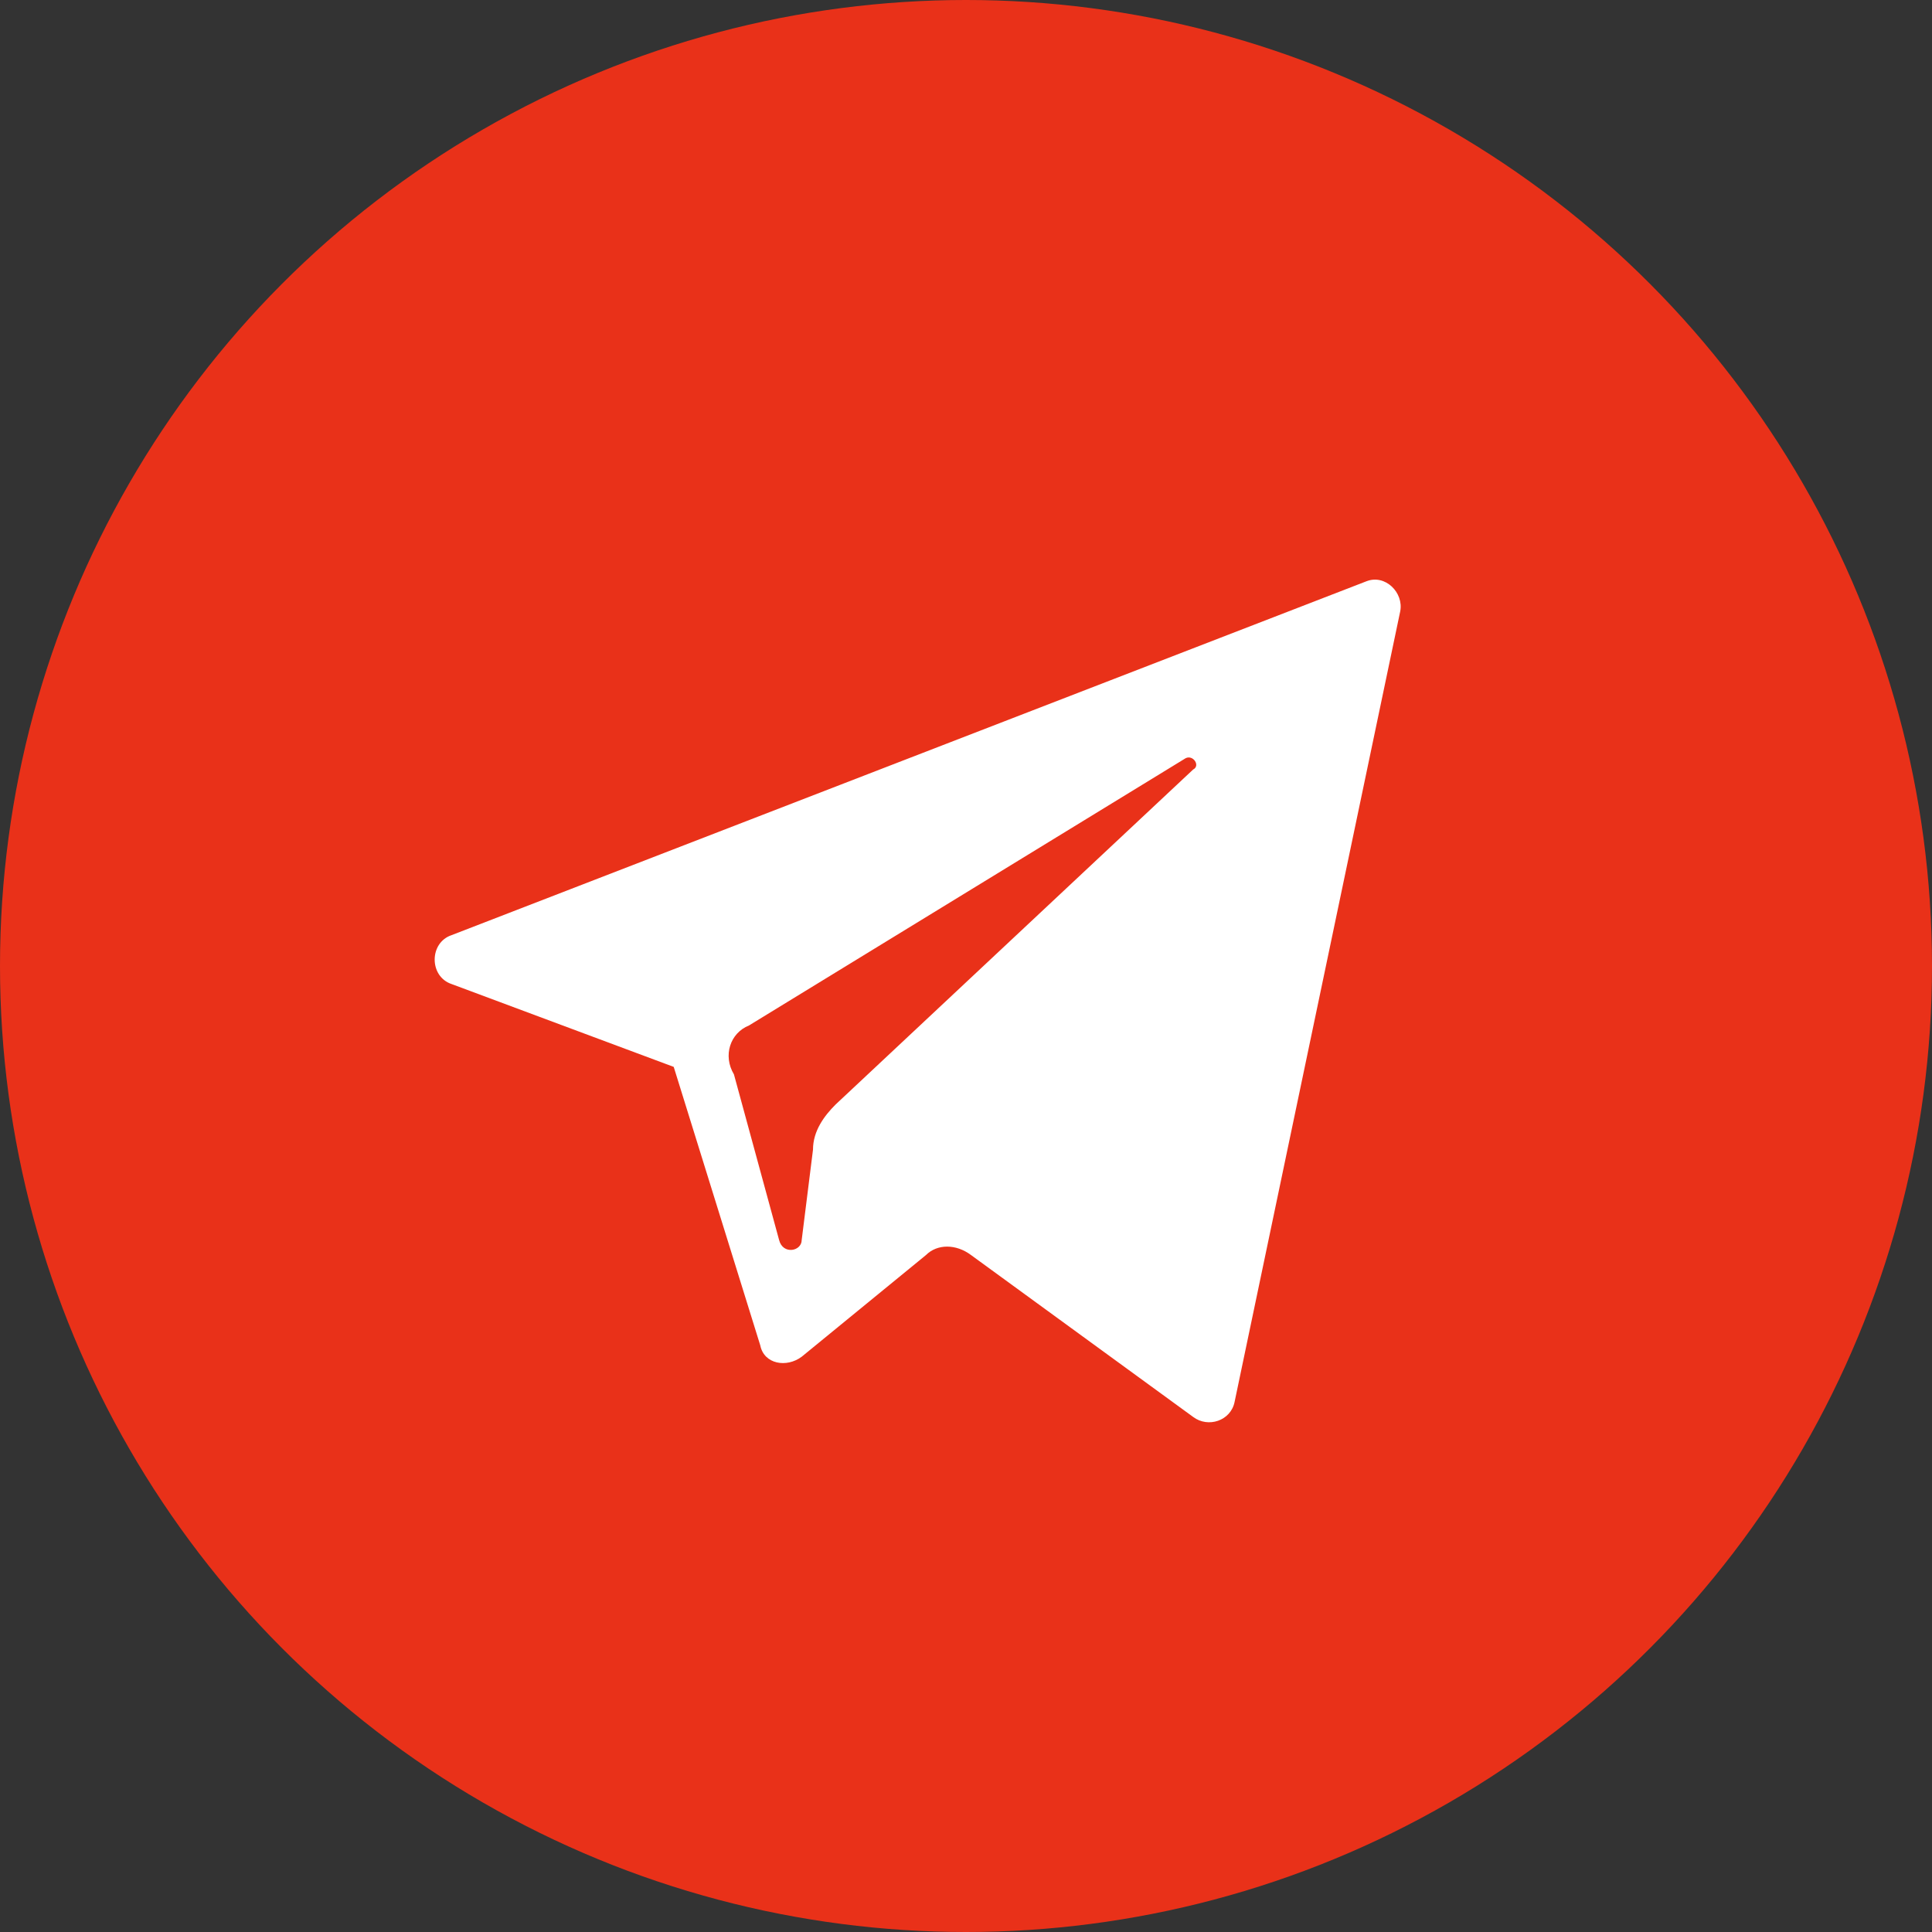 <svg id="eW0JrLfPNtk1" xmlns="http://www.w3.org/2000/svg" xmlns:xlink="http://www.w3.org/1999/xlink" viewBox="0 0 46 46" shape-rendering="geometricPrecision" text-rendering="geometricPrecision" project-id="2b0ca9a10a5643d8bde41f539e893c6b" export-id="6cdedce779494db68cbd35db3639877d" cached="false"><rect x="0" y="0" width="46" height="46" fill="#333333" stroke="none"/><circle r="23" transform="translate(23 23)" fill="#e93119"/><path d="M10.753,23.43l5.288,1.972l2.061,6.632c.09.448.627.538.986.269l2.958-2.42c.269-.269.717-.269,1.075,0l5.288,3.854c.358.269.896.09.986-.358l3.943-18.821c.09-.448-.358-.896-.807-.717L10.753,22.265c-.538.179-.538.986,0,1.165Zm7.08.986l10.396-6.363c.179-.09.358.179.179.269L19.895,26.298c-.269.269-.538.627-.538,1.075l-.269,2.151c0,.269-.448.358-.538,0L17.475,25.581c-.269-.448-.09-.986.358-1.165Z" fill="#fff"/></svg>

